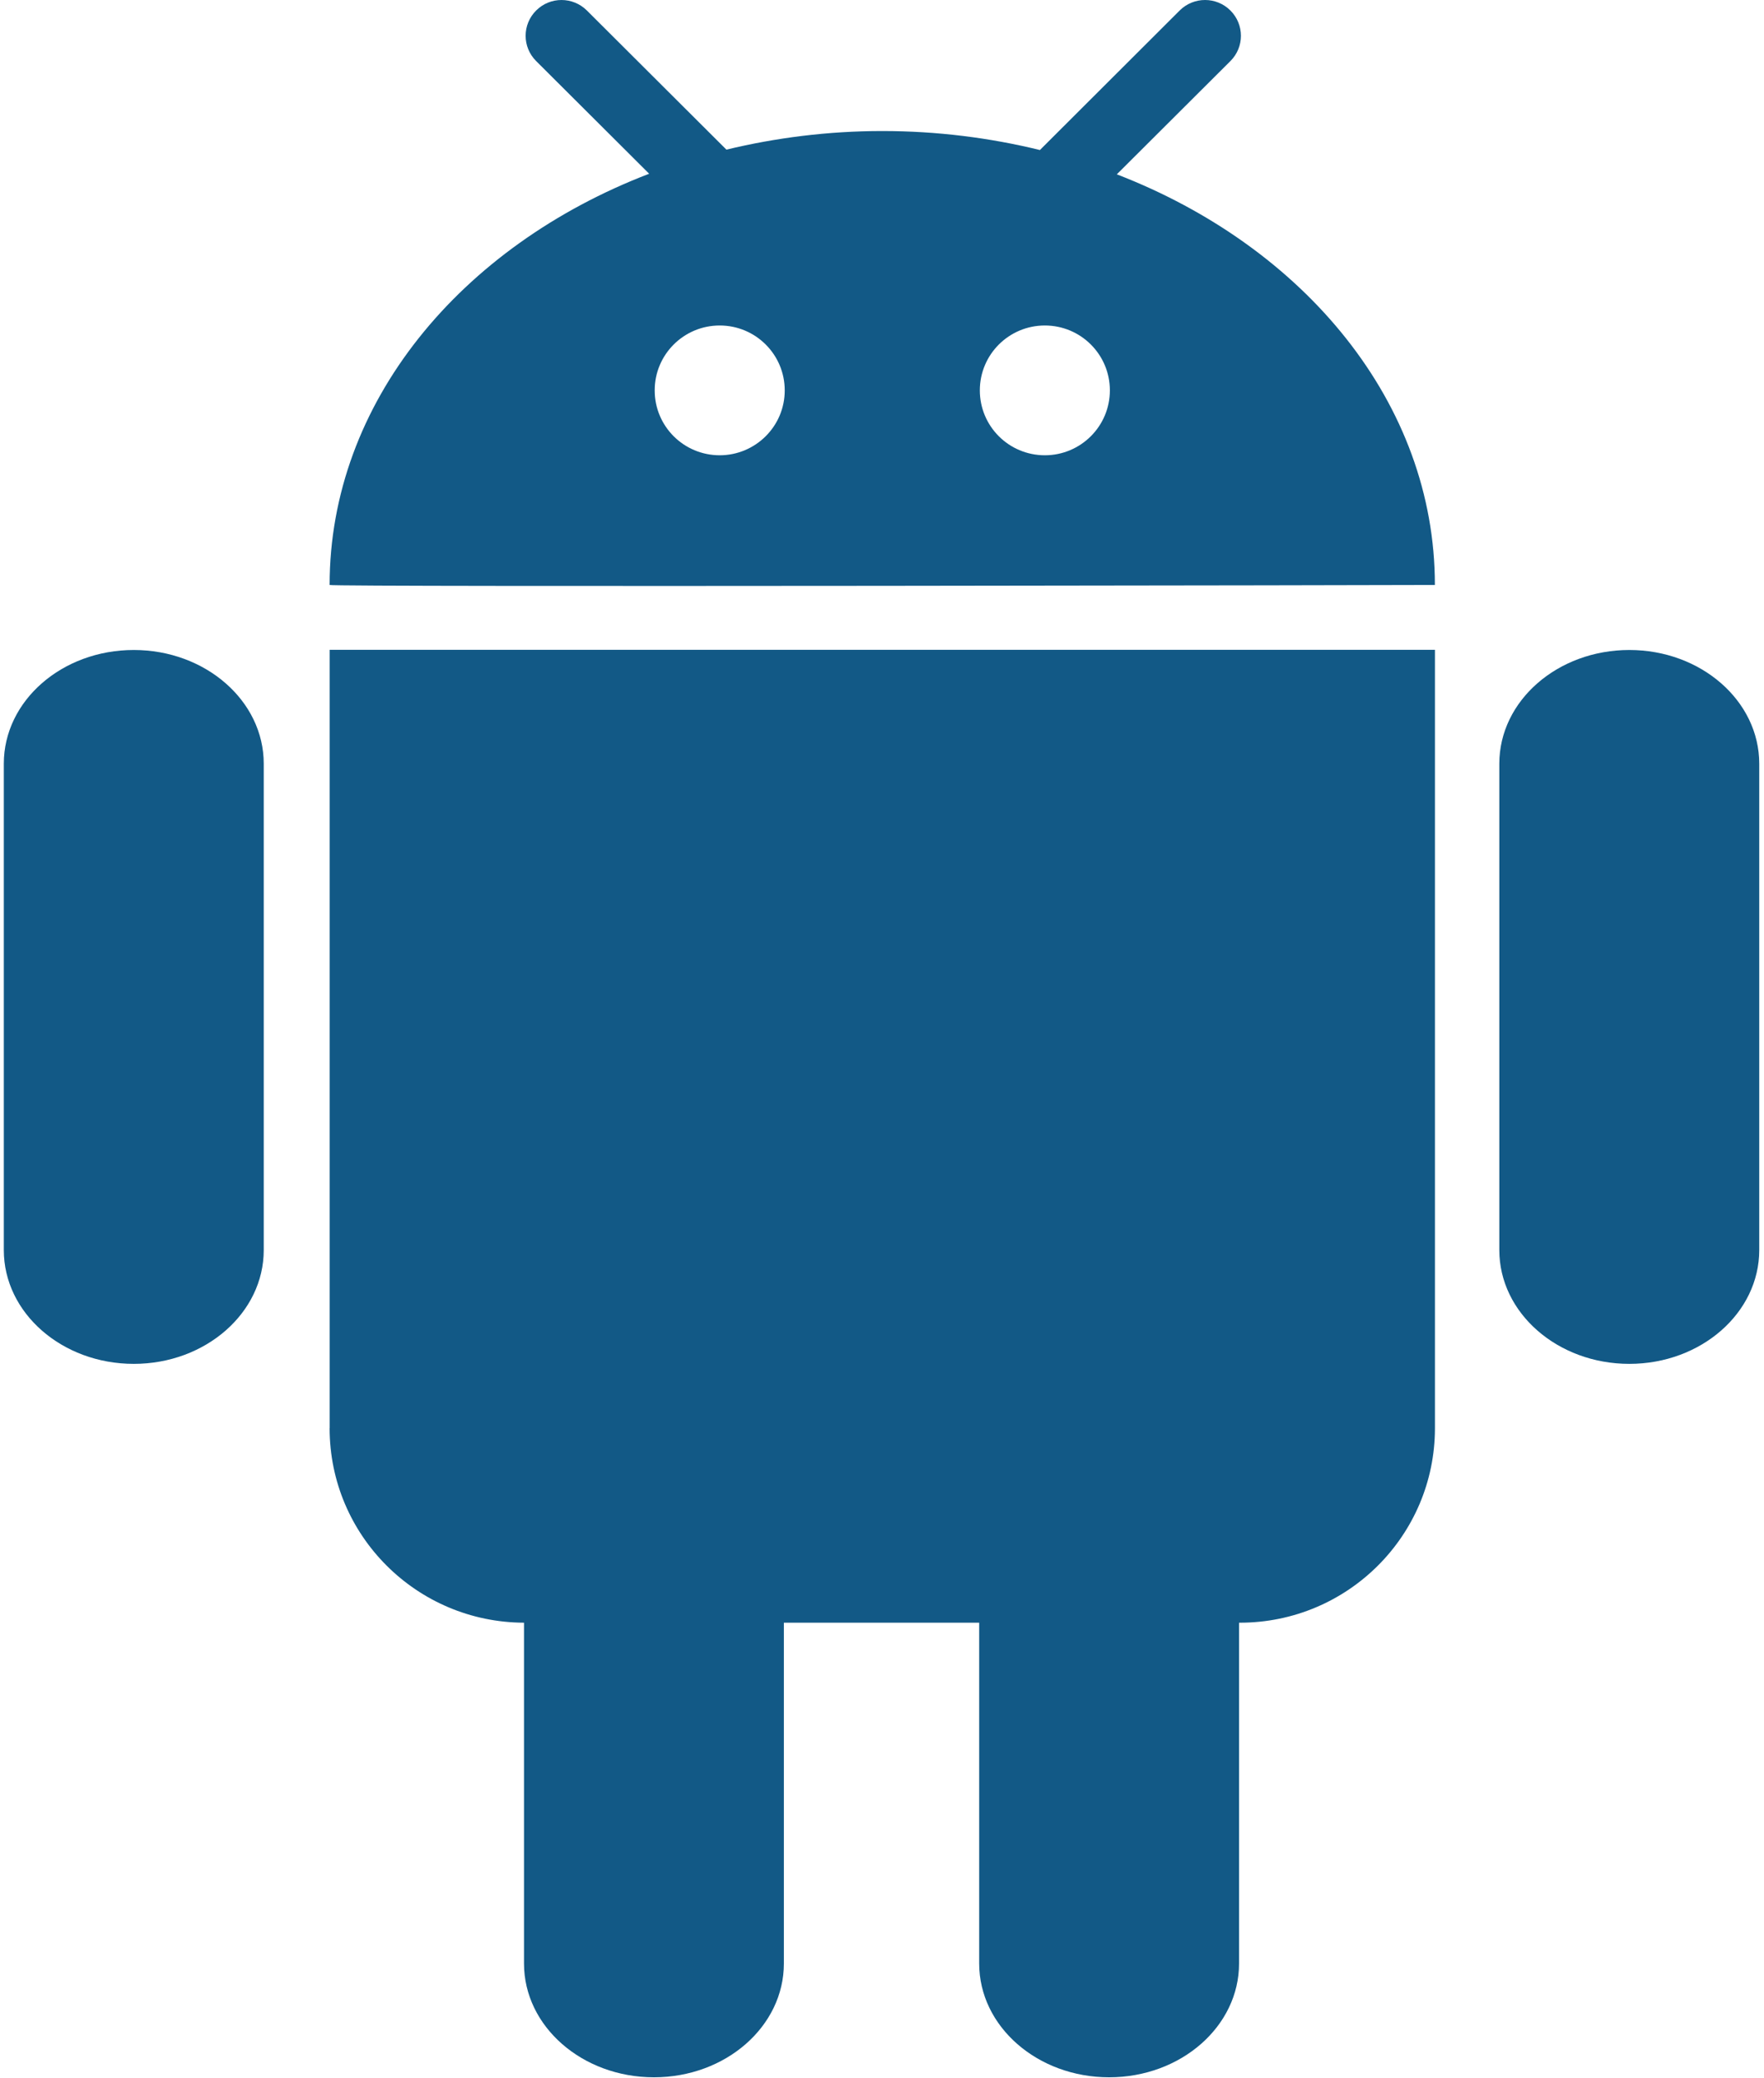 <?xml version="1.0" encoding="UTF-8" standalone="no"?>
<svg width="247px" height="291px" viewBox="0 0 247 291" version="1.1" xmlns="http://www.w3.org/2000/svg" xmlns:xlink="http://www.w3.org/1999/xlink">
    <!-- Generator: Sketch 39.1 (31720) - http://www.bohemiancoding.com/sketch -->
    <title>Shape</title>
    <desc>Created with Sketch.</desc>
    <defs></defs>
    <g id="Page-1" stroke="none" stroke-width="1" fill="none" fill-rule="evenodd">
        <g id="android" fill="#125986">
            <path d="M18.732,91.013 C8.681,91.013 0.534,98.132 0.534,106.935 L0.534,175.04 C0.534,183.834 8.682,190.972 18.732,190.972 C28.773,190.972 36.93,183.835 36.93,175.04 L36.93,106.935 C36.931,98.141 28.774,91.013 18.732,91.013 L18.732,91.013 Z M156.38,24.41 L172.284,8.551 C174.25,6.594 174.25,3.435 172.284,1.468 C170.318,-0.489 167.15,-0.489 165.183,1.468 L145.611,21.006 C138.61,19.294 131.227,18.348 123.544,18.348 C115.952,18.348 108.632,19.286 101.713,20.952 L82.176,1.469 C80.21,-0.488 77.032,-0.488 75.075,1.469 C73.109,3.426 73.109,6.594 75.075,8.552 L90.897,24.329 C64.497,34.452 46.153,56.401 46.153,81.909 C46.153,82.219 200.916,81.927 200.916,81.909 C200.925,56.465 182.681,34.57 156.38,24.41 L156.38,24.41 Z M100.775,63.748 C95.741,63.748 91.671,59.688 91.671,54.662 C91.671,49.646 95.74,45.576 100.775,45.576 C105.81,45.576 109.879,49.645 109.879,54.662 C109.888,59.678 105.791,63.748 100.775,63.748 L100.775,63.748 Z M146.303,63.748 C141.269,63.748 137.199,59.688 137.199,54.662 C137.199,49.646 141.268,45.576 146.303,45.576 C151.337,45.576 155.407,49.645 155.407,54.662 C155.407,59.679 151.328,63.748 146.303,63.748 L146.303,63.748 Z M228.145,91.013 C218.094,91.013 209.938,98.132 209.938,106.935 L209.938,175.04 C209.938,183.834 218.095,190.972 228.145,190.972 C238.195,190.972 246.334,183.826 246.334,175.04 L246.334,106.935 C246.334,98.141 238.177,91.013 228.145,91.013 L228.145,91.013 Z M46.153,199.976 C46.153,214.997 58.334,227.16 73.373,227.214 L73.373,274.936 C73.373,283.739 81.521,290.868 91.571,290.868 C101.612,290.868 109.76,283.74 109.76,274.936 L109.76,227.214 L137.108,227.214 L137.108,274.936 C137.108,283.739 145.256,290.868 155.306,290.868 C165.347,290.868 173.495,283.74 173.495,274.936 L173.495,227.214 L173.613,227.214 C188.698,227.214 200.924,215.015 200.924,199.976 L200.924,90.986 L46.162,90.986 L46.162,199.976 L46.153,199.976 L46.153,199.976 Z" id="Shape"></path>
        </g>
    </g>
</svg>
